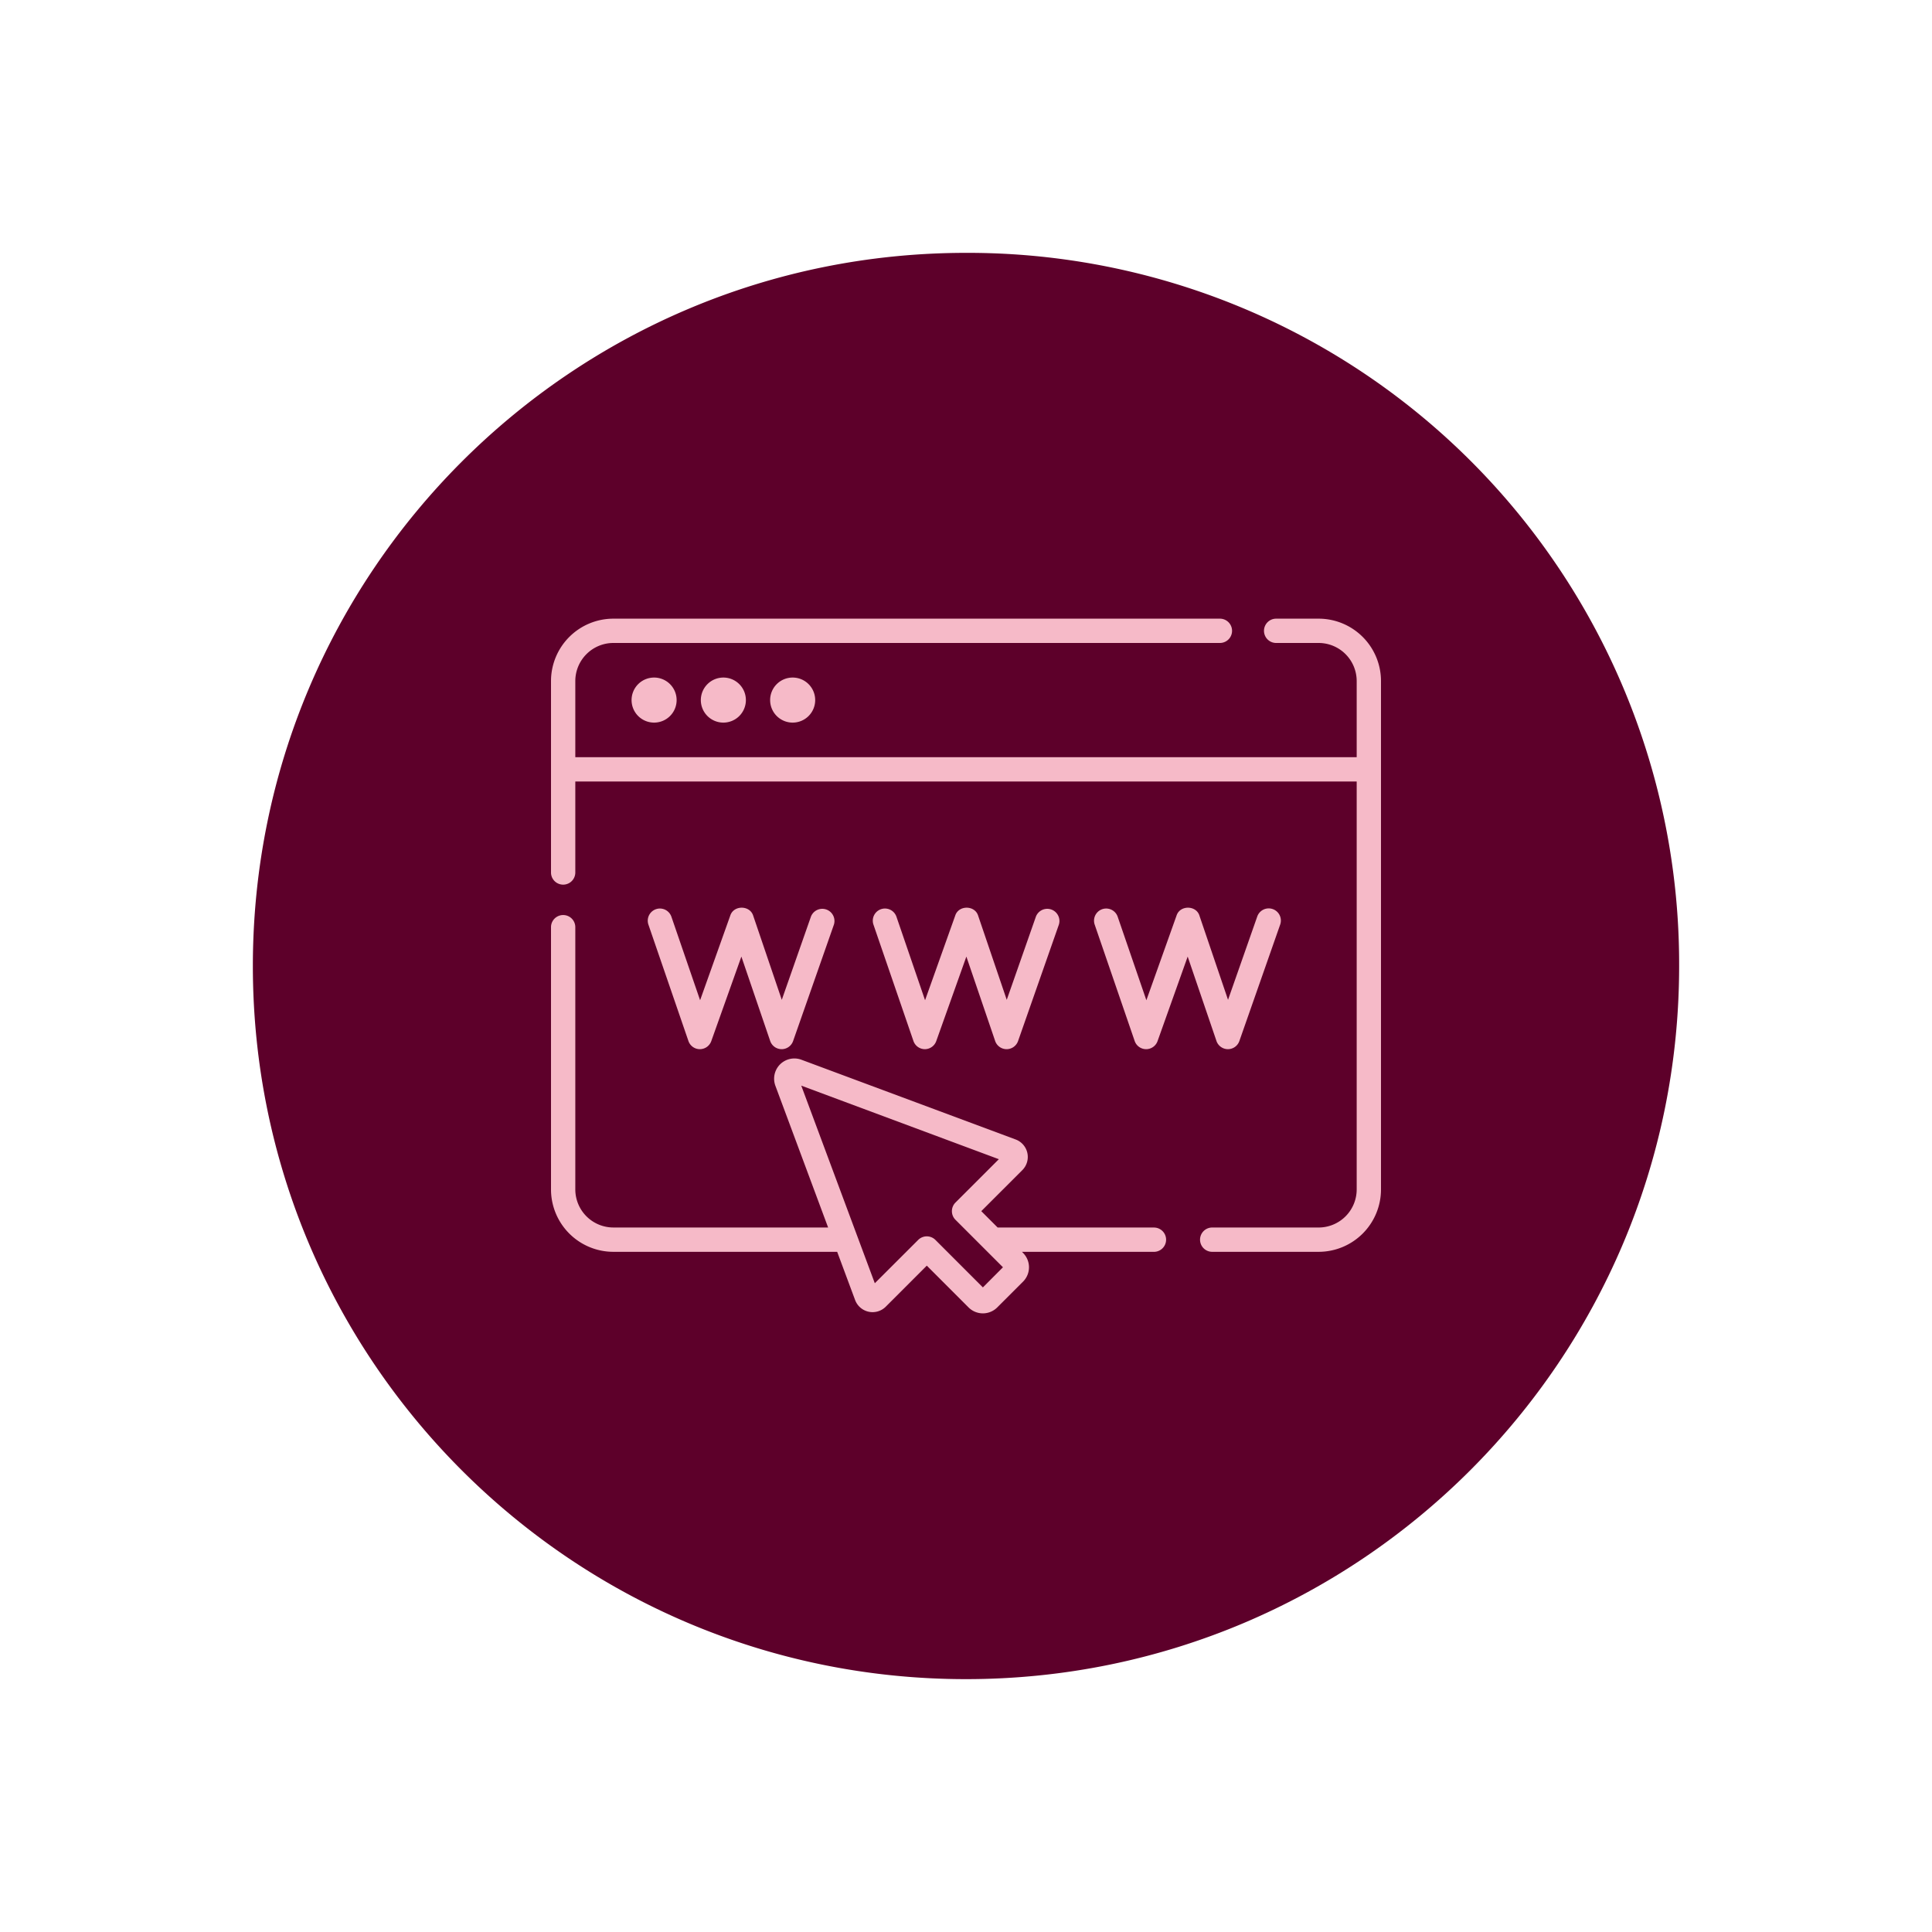<svg id="Top_Up" data-name="Top Up" xmlns="http://www.w3.org/2000/svg" viewBox="0 0 1000 1000"><defs><style>.cls-1{fill:#5d002a;}.cls-2{fill:#f6bac8;}</style></defs><path class="cls-1" d="M500,130.88c-203.86,0-369.12,165.26-369.12,369.12S296.14,869.12,500,869.12,869.12,703.86,869.12,500A368.06,368.06,0,0,0,500,130.88Z"/><path class="cls-2" d="M597.28,635.36h-80.9l-8.47-8.47,21.25-21.24a9.65,9.65,0,0,0-3.46-15.86L414.82,548.52A10.48,10.48,0,0,0,401.34,562l27.29,73.35H317.47a19.72,19.72,0,0,1-19.69-19.69V479.91a6.29,6.29,0,1,0-12.58,0V615.67a32.3,32.3,0,0,0,32.27,32.27H433.32l9.28,24.94a9.65,9.65,0,0,0,15.87,3.46l21.24-21.24,21.62,21.63a10.5,10.5,0,0,0,14.83,0l13.38-13.37a10.51,10.51,0,0,0,0-14.83l-.57-.58h68.31a6.29,6.29,0,1,0,0-12.58Zm-88.54,31-24.58-24.59a6.3,6.3,0,0,0-8.9,0L452.8,664.2,414.73,561.92,517,600l-22.46,22.45a6.31,6.31,0,0,0,0,8.9l24.59,24.59Zm0,0"/><path class="cls-2" d="M682.53,320.22h-22a6.29,6.29,0,1,0,0,12.58h22a19.72,19.72,0,0,1,19.69,19.69v39.43H297.78V352.49a19.72,19.72,0,0,1,19.69-19.69H631.42a6.29,6.29,0,1,0,0-12.58H317.47a32.3,32.3,0,0,0-32.27,32.27V451.6a6.29,6.29,0,1,0,12.58,0V404.5H702.22V615.67a19.72,19.72,0,0,1-19.69,19.69h-55.1a6.29,6.29,0,1,0,0,12.58h55.1a32.3,32.3,0,0,0,32.27-32.27V352.49a32.3,32.3,0,0,0-32.27-32.27Zm0,0"/><path class="cls-2" d="M326.9,362.36a11.66,11.66,0,1,0,11.65-11.66,11.66,11.66,0,0,0-11.65,11.66Zm0,0"/><path class="cls-2" d="M362.75,362.36a11.66,11.66,0,1,0,11.66-11.66,11.67,11.67,0,0,0-11.66,11.66Zm0,0"/><path class="cls-2" d="M398.62,362.36a11.66,11.66,0,1,0,11.65-11.66,11.65,11.65,0,0,0-11.65,11.66Zm0,0"/><path class="cls-2" d="M362.23,543.05h0a6.3,6.3,0,0,0,5.93-4.18l15.58-43.74,14.9,43.66a6.28,6.28,0,0,0,5.93,4.26h0a6.3,6.3,0,0,0,5.94-4.21l21.13-60.28a6.3,6.3,0,0,0-11.88-4.17l-15.11,43.12L389.87,474c-1.69-5.53-10.13-5.59-11.89-.08l-15.61,43.8L347.52,474.5a6.29,6.29,0,1,0-11.9,4.09l20.7,60.21a6.27,6.27,0,0,0,5.91,4.25Zm0,0"/><path class="cls-2" d="M478.67,543.05h0a6.29,6.29,0,0,0,5.93-4.18l15.59-43.74,14.89,43.66a6.3,6.3,0,0,0,5.93,4.26h0a6.3,6.3,0,0,0,5.94-4.21l21.13-60.28a6.3,6.3,0,0,0-11.88-4.17l-15.11,43.12L506.3,474c-1.68-5.53-10.12-5.59-11.88-.08l-15.61,43.8L464,474.5a6.29,6.29,0,0,0-11.9,4.09l20.69,60.22a6.29,6.29,0,0,0,5.92,4.24Zm0,0"/><path class="cls-2" d="M593.22,543.05h0a6.29,6.29,0,0,0,5.93-4.18l15.59-43.74,14.89,43.66a6.3,6.3,0,0,0,5.93,4.26h0a6.28,6.28,0,0,0,5.93-4.21l21.13-60.28a6.29,6.29,0,1,0-11.87-4.17l-15.12,43.12L620.85,474c-1.68-5.53-10.13-5.59-11.88-.08l-15.61,43.8L578.51,474.5a6.29,6.29,0,0,0-11.9,4.09l20.69,60.22a6.29,6.29,0,0,0,5.92,4.24Zm0,0"/></svg>